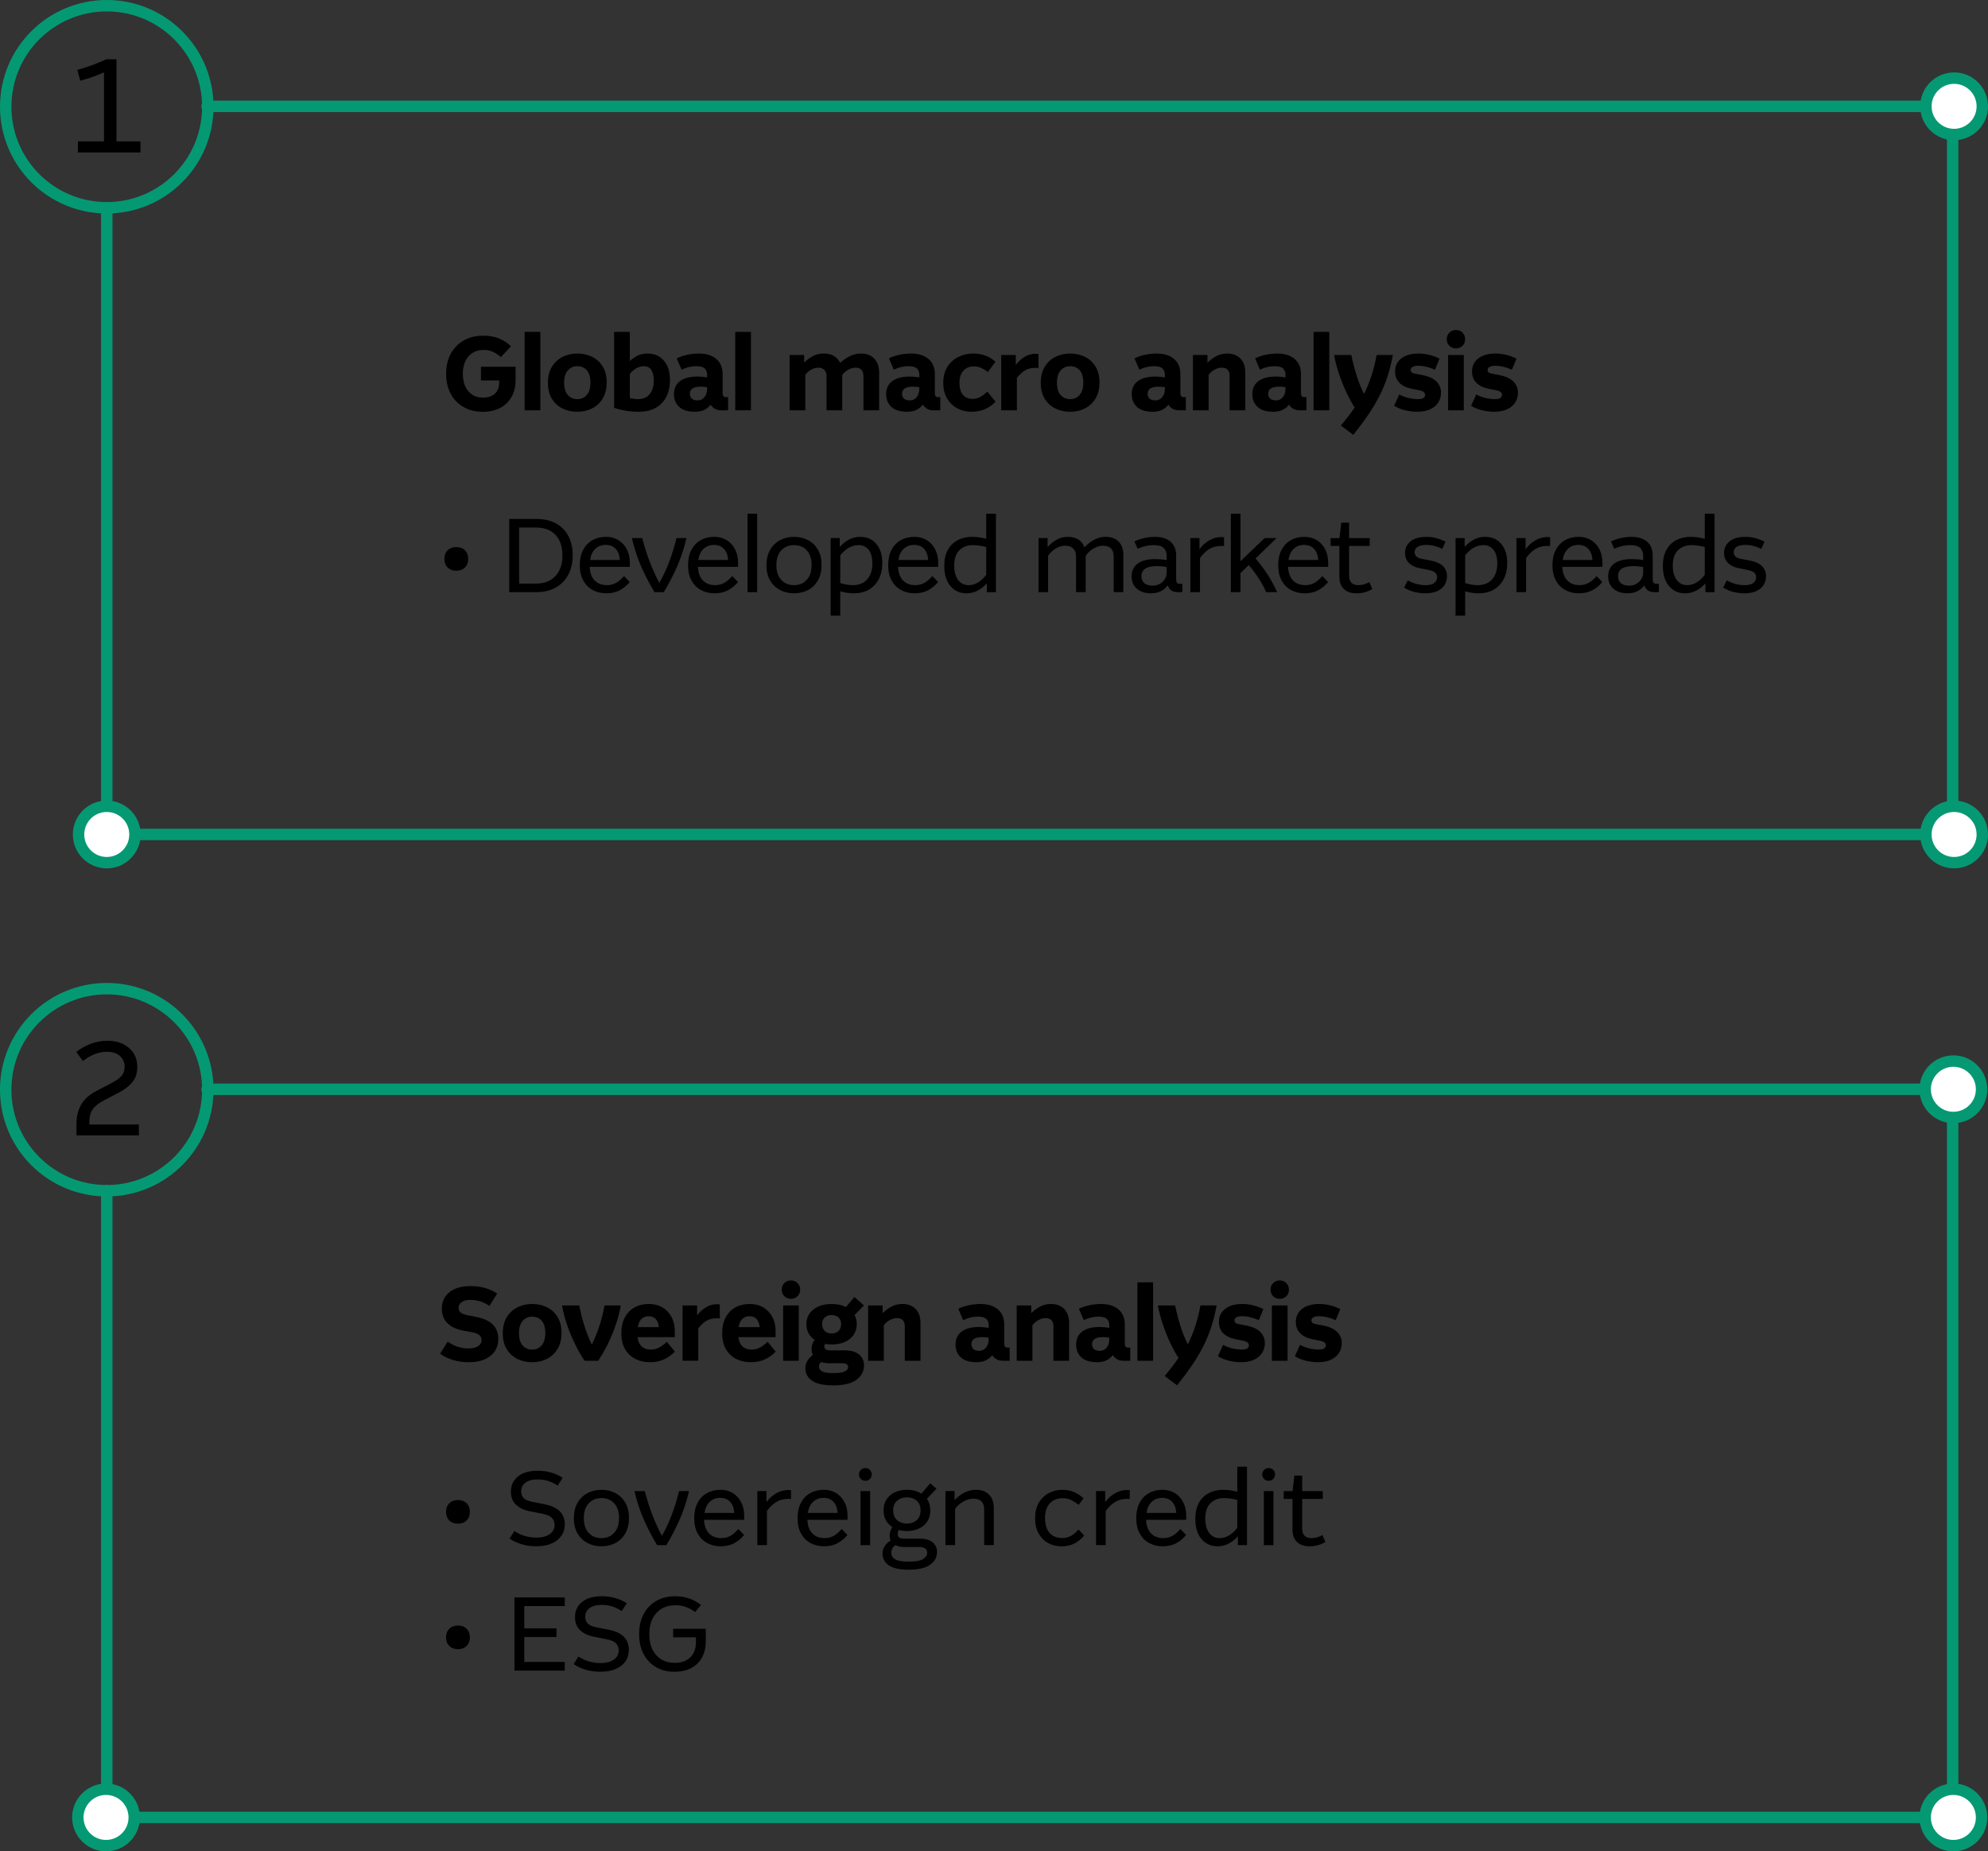 <?xml version="1.0" encoding="UTF-8"?>
<svg id="Layer_1" data-name="Layer 1" xmlns="http://www.w3.org/2000/svg" viewBox="0 0 1045.41 973.66">
  <rect x="0" y="0" width="1045.41" height="973.66" fill="#333333" stroke="none"/>
  <defs>
    <style>
      .cls-1 {
        stroke-width: 0px;
      }

      .cls-2 {
        fill: none;
      }

      .cls-2, .cls-3 {
        stroke: #059973;
        stroke-linecap: round;
        stroke-linejoin: round;
        stroke-width: 6px;
      }

      .cls-3 {
        fill: #fff;
      }
    </style>
  </defs>
  <g>
    <path class="cls-1" d="m246.48,716.43c-2.79,0-5.44-.36-7.95-1.07-2.51-.71-4.89-1.84-7.12-3.38l4.02-6.38c1.69,1.21,3.44,2.11,5.25,2.69,1.81.59,3.66.88,5.53.88,2.2,0,3.92-.39,5.17-1.18,1.25-.79,1.87-1.86,1.87-3.22,0-2.13-1.6-3.48-4.79-4.07l-4.78-.88c-3.63-.66-6.43-1.97-8.39-3.93-1.96-1.96-2.94-4.5-2.94-7.62,0-3.67,1.33-6.56,3.99-8.69,2.66-2.13,6.35-3.19,11.08-3.19,2.79,0,5.37.34,7.75,1.02,2.38.68,4.47,1.66,6.27,2.94l-4.07,6.44c-1.61-1.06-3.23-1.85-4.84-2.37-1.61-.51-3.37-.77-5.28-.77s-3.31.38-4.43,1.13c-1.12.75-1.68,1.73-1.68,2.94,0,1.03.35,1.86,1.04,2.5.7.64,1.87,1.13,3.52,1.46l4.29.83c4.07.77,7.09,2.11,9.07,4.01,1.98,1.91,2.97,4.46,2.97,7.65,0,3.78-1.39,6.77-4.18,8.97-2.79,2.2-6.58,3.3-11.38,3.3Z"/>
    <path class="cls-1" d="m279.84,716.43c-2.86,0-5.45-.58-7.78-1.73-2.33-1.16-4.19-2.86-5.58-5.12-1.39-2.25-2.09-5.03-2.09-8.33s.69-6.15,2.06-8.44c1.38-2.29,3.24-4.03,5.58-5.23,2.35-1.19,4.95-1.79,7.81-1.79s5.45.58,7.78,1.73c2.33,1.15,4.19,2.86,5.58,5.11,1.39,2.25,2.09,5.03,2.09,8.33s-.69,6.1-2.06,8.42-3.23,4.06-5.55,5.25c-2.33,1.19-4.94,1.79-7.84,1.79Zm0-6.65c2.05,0,3.72-.74,5-2.23,1.28-1.49,1.92-3.64,1.92-6.46s-.64-5.11-1.92-6.52c-1.28-1.41-2.95-2.12-5-2.12s-3.68.74-4.98,2.23c-1.3,1.48-1.95,3.64-1.95,6.46s.65,5.06,1.95,6.49c1.3,1.43,2.96,2.15,4.98,2.15Z"/>
    <path class="cls-1" d="m307.41,715.66c-.99-1.39-2.05-3.13-3.19-5.2-1.14-2.07-2.26-4.37-3.38-6.9-1.12-2.53-2.15-5.23-3.08-8.11-.94-2.88-1.68-5.84-2.23-8.88h9.07c.73,3.78,1.68,7.45,2.83,11.03,1.15,3.57,2.41,6.76,3.77,9.54,1.39-2.75,2.69-5.89,3.88-9.43,1.19-3.54,2.14-7.25,2.83-11.14h8.52c-.51,3.01-1.23,5.93-2.15,8.77-.92,2.84-1.93,5.54-3.05,8.08-1.12,2.55-2.26,4.86-3.44,6.93-1.17,2.07-2.25,3.84-3.24,5.31h-7.15Z"/>
    <path class="cls-1" d="m341.81,716.43c-2.86,0-5.43-.58-7.7-1.73-2.27-1.16-4.07-2.86-5.39-5.12-1.32-2.25-1.98-5.05-1.98-8.39s.6-5.99,1.81-8.28c1.21-2.29,2.91-4.05,5.09-5.28,2.18-1.23,4.74-1.84,7.67-1.84,2.64,0,4.98.6,7.01,1.79,2.04,1.19,3.63,2.86,4.79,5.01,1.15,2.14,1.73,4.68,1.73,7.62v3.02h-19.58c.29,2.24,1.04,3.89,2.23,4.95,1.19,1.06,2.78,1.6,4.76,1.6,1.61,0,3.1-.38,4.45-1.13,1.36-.75,2.68-1.73,3.96-2.94l4.23,5.12c-1.69,1.76-3.6,3.13-5.75,4.12-2.15.99-4.59,1.48-7.34,1.48Zm-.71-24.2c-1.47,0-2.69.46-3.69,1.38-.99.92-1.67,2.37-2.03,4.35h11.11c-.44-3.81-2.24-5.72-5.39-5.72Z"/>
    <path class="cls-1" d="m358.93,715.66v-29.1h7.65v5.28c1.21-1.69,2.72-3.1,4.54-4.23,1.81-1.14,3.8-1.71,5.97-1.71.48,0,.95.05,1.43.17v7.37c-.26-.04-.53-.06-.83-.08-.29-.02-.59-.03-.88-.03-2.13,0-3.92.45-5.39,1.35-1.47.9-2.88,2.21-4.23,3.93v17.05h-8.25Z"/>
    <path class="cls-1" d="m394.83,716.43c-2.86,0-5.43-.58-7.7-1.73-2.27-1.16-4.07-2.86-5.39-5.12-1.32-2.25-1.98-5.05-1.98-8.39s.6-5.99,1.81-8.28c1.21-2.29,2.91-4.05,5.09-5.28,2.18-1.23,4.74-1.84,7.67-1.84,2.64,0,4.98.6,7.01,1.79,2.04,1.19,3.63,2.86,4.79,5.01,1.15,2.14,1.73,4.68,1.73,7.62v3.02h-19.58c.29,2.24,1.04,3.89,2.23,4.95,1.19,1.06,2.78,1.6,4.76,1.6,1.61,0,3.1-.38,4.45-1.13,1.36-.75,2.68-1.73,3.96-2.94l4.23,5.12c-1.69,1.76-3.6,3.13-5.75,4.12-2.15.99-4.59,1.48-7.34,1.48Zm-.71-24.2c-1.47,0-2.69.46-3.69,1.38-.99.92-1.67,2.37-2.03,4.35h11.11c-.44-3.81-2.24-5.72-5.39-5.72Z"/>
    <path class="cls-1" d="m415.92,683.1c-1.36,0-2.5-.46-3.44-1.38-.93-.92-1.4-2.07-1.4-3.46s.47-2.55,1.4-3.47c.94-.92,2.08-1.38,3.44-1.38s2.55.46,3.47,1.38c.92.92,1.38,2.07,1.38,3.47s-.46,2.55-1.38,3.46-2.07,1.38-3.47,1.38Zm-4.12,32.56v-29.1h8.25v29.1h-8.25Z"/>
    <path class="cls-1" d="m437.31,707.08c-1.25,0-2.42-.09-3.52-.27-.22.48-.33.94-.33,1.38,0,.62.25,1.11.74,1.46.5.35,1.15.52,1.95.52h7.7c3.48,0,6.1.71,7.86,2.15,1.76,1.43,2.64,3.34,2.64,5.72,0,3.23-1.36,5.79-4.07,7.7-2.71,1.91-6.69,2.86-11.93,2.86s-8.89-.81-11.27-2.42c-2.38-1.61-3.58-3.81-3.58-6.6,0-1.5.38-2.84,1.13-4.01.75-1.17,1.7-2.16,2.83-2.97-.48-.99-.71-2.07-.71-3.25,0-.88.14-1.7.41-2.45.27-.75.69-1.49,1.24-2.23-1.39-.92-2.47-2.08-3.22-3.49-.75-1.41-1.13-3-1.13-4.76,0-2.13.54-3.98,1.62-5.56,1.08-1.58,2.61-2.81,4.59-3.71,1.98-.9,4.33-1.35,7.04-1.35,2.9,0,5.41.53,7.53,1.6l4.46-5.28,5,4.45-4.9,5.06c.77,1.43,1.15,3.03,1.15,4.79,0,2.09-.54,3.94-1.62,5.56-1.08,1.61-2.61,2.87-4.59,3.77-1.98.9-4.33,1.35-7.04,1.35Zm-6.66,11.6c0,1.14.58,2,1.73,2.58,1.16.59,3.13.88,5.91.88s4.67-.28,5.88-.83,1.81-1.36,1.81-2.42c0-.62-.27-1.1-.8-1.43-.53-.33-1.24-.5-2.12-.5h-6.93c-1.58,0-3.01-.22-4.29-.66-.81.7-1.21,1.48-1.21,2.36Zm6.66-17.38c1.54,0,2.76-.45,3.66-1.35s1.35-2.08,1.35-3.55-.45-2.63-1.35-3.49c-.9-.86-2.12-1.29-3.66-1.29s-2.76.43-3.66,1.29c-.9.86-1.35,2.03-1.35,3.49s.45,2.65,1.35,3.55c.9.9,2.12,1.35,3.66,1.35Z"/>
    <path class="cls-1" d="m456.5,715.66v-29.1h7.65v4.02c1.58-1.5,3.2-2.68,4.87-3.52,1.67-.84,3.51-1.27,5.53-1.27,2.86,0,5.16.86,6.9,2.59,1.74,1.72,2.61,4.22,2.61,7.48v19.8h-8.25v-18.04c0-2.93-1.38-4.4-4.12-4.4-1.28,0-2.56.36-3.82,1.07-1.27.72-2.3,1.62-3.11,2.72v18.65h-8.25Z"/>
    <path class="cls-1" d="m513.48,716.43c-3.56,0-6.28-.83-8.17-2.5-1.89-1.67-2.83-3.95-2.83-6.85s1.07-5.2,3.22-6.79c2.15-1.59,5.18-2.39,9.1-2.39.73,0,1.55.04,2.45.11.9.07,1.79.18,2.67.33v-1.38c0-1.36-.41-2.45-1.24-3.27-.83-.82-2.28-1.24-4.37-1.24-1.39,0-2.7.15-3.93.44-1.23.29-2.52.75-3.88,1.38l-2.58-5.94c1.72-.84,3.6-1.48,5.64-1.9,2.03-.42,4.06-.63,6.08-.63,3.81,0,6.84.94,9.08,2.83,2.24,1.89,3.36,4.56,3.36,8v9.95c0,.7.12,1.23.36,1.6.24.37.69.55,1.35.55h1.16v6.93h-3.52c-1.36,0-2.5-.27-3.44-.83-.94-.55-1.68-1.26-2.23-2.15-.88,1.17-2,2.09-3.35,2.75-1.36.66-2.99.99-4.9.99Zm-2.64-9.46c0,1.06.34,1.91,1.02,2.53.68.62,1.7.94,3.05.94,1.47,0,2.67-.56,3.6-1.68.94-1.12,1.4-2.59,1.4-4.43v-.82c-.59-.11-1.15-.18-1.68-.22-.53-.04-1.13-.06-1.79-.06-3.74,0-5.61,1.25-5.61,3.74Z"/>
    <path class="cls-1" d="m534.65,715.66v-29.1h7.64v4.02c1.58-1.5,3.2-2.68,4.87-3.52,1.67-.84,3.51-1.27,5.53-1.27,2.86,0,5.16.86,6.9,2.59,1.74,1.72,2.61,4.22,2.61,7.48v19.8h-8.25v-18.04c0-2.93-1.38-4.4-4.12-4.4-1.28,0-2.56.36-3.82,1.07-1.27.72-2.3,1.62-3.11,2.72v18.65h-8.25Z"/>
    <path class="cls-1" d="m576.9,716.43c-3.56,0-6.28-.83-8.17-2.5-1.89-1.67-2.83-3.95-2.83-6.85s1.07-5.2,3.22-6.79c2.14-1.59,5.18-2.39,9.1-2.39.73,0,1.55.04,2.45.11.9.07,1.79.18,2.67.33v-1.38c0-1.36-.41-2.45-1.24-3.27-.83-.82-2.28-1.24-4.37-1.24-1.39,0-2.71.15-3.93.44-1.23.29-2.52.75-3.88,1.38l-2.58-5.94c1.72-.84,3.6-1.48,5.64-1.9,2.04-.42,4.06-.63,6.08-.63,3.81,0,6.84.94,9.08,2.83,2.24,1.89,3.36,4.56,3.36,8v9.95c0,.7.12,1.23.36,1.6.24.37.69.55,1.35.55h1.16v6.93h-3.52c-1.36,0-2.5-.27-3.44-.83-.94-.55-1.68-1.26-2.23-2.15-.88,1.17-2,2.09-3.36,2.75-1.36.66-2.99.99-4.89.99Zm-2.64-9.46c0,1.06.34,1.91,1.02,2.53.68.62,1.7.94,3.05.94,1.47,0,2.67-.56,3.6-1.68.94-1.12,1.4-2.59,1.4-4.43v-.82c-.59-.11-1.15-.18-1.68-.22-.53-.04-1.13-.06-1.79-.06-3.74,0-5.61,1.25-5.61,3.74Z"/>
    <path class="cls-1" d="m598.12,715.66v-41.25h8.25v41.25h-8.25Z"/>
    <path class="cls-1" d="m619.01,728.58l-6.54-4.9c1.32-1.58,2.53-3.08,3.63-4.51,1.1-1.43,2.31-3.1,3.63-5-1.39-2.13-2.81-4.69-4.24-7.7-1.43-3.01-2.73-6.23-3.91-9.68-1.17-3.45-2.07-6.86-2.69-10.23h9.07c.66,3.34,1.54,6.79,2.64,10.37,1.1,3.58,2.44,6.94,4.01,10.09,1.43-2.75,2.72-5.89,3.88-9.41,1.16-3.52,2.08-7.21,2.78-11.06h8.52c-.77,4.18-1.73,8.02-2.89,11.52-1.15,3.5-2.55,6.86-4.18,10.06-1.63,3.21-3.58,6.47-5.83,9.79-2.25,3.32-4.89,6.87-7.89,10.64Z"/>
    <path class="cls-1" d="m652.63,716.43c-1.91,0-3.92-.24-6.05-.71-2.13-.48-4.16-1.28-6.11-2.42l2.7-5.99c1.72.92,3.45,1.56,5.17,1.92,1.72.37,3.21.55,4.46.55,1.61,0,2.68-.23,3.19-.69.51-.46.77-.98.77-1.57,0-.51-.21-.98-.63-1.4-.42-.42-1.26-.76-2.5-1.02l-3.91-.77c-2.75-.55-4.89-1.59-6.43-3.11-1.54-1.52-2.31-3.51-2.31-5.97,0-2.9,1.1-5.2,3.3-6.9,2.2-1.71,5.23-2.56,9.08-2.56,1.91,0,3.82.25,5.75.74,1.92.5,3.67,1.15,5.25,1.95l-2.42,5.83c-1.36-.62-2.79-1.13-4.29-1.51-1.5-.38-3.01-.58-4.51-.58-1.25,0-2.22.19-2.92.58-.7.39-1.04.91-1.04,1.57,0,.59.17,1.03.5,1.32.33.29.95.53,1.87.71l3.74.71c3.37.66,5.86,1.8,7.45,3.41,1.59,1.61,2.39,3.56,2.39,5.83,0,1.91-.47,3.61-1.4,5.11-.93,1.5-2.33,2.7-4.18,3.6s-4.15,1.35-6.9,1.35Z"/>
    <path class="cls-1" d="m672.96,683.1c-1.36,0-2.5-.46-3.44-1.38-.93-.92-1.4-2.07-1.4-3.46s.47-2.55,1.4-3.47c.93-.92,2.08-1.38,3.44-1.38s2.55.46,3.46,1.38c.92.92,1.38,2.07,1.38,3.47s-.46,2.55-1.38,3.46c-.92.92-2.07,1.38-3.46,1.38Zm-4.13,32.56v-29.1h8.25v29.1h-8.25Z"/>
    <path class="cls-1" d="m693.09,716.43c-1.91,0-3.92-.24-6.05-.71-2.13-.48-4.16-1.28-6.11-2.42l2.7-5.99c1.72.92,3.45,1.56,5.17,1.92,1.72.37,3.21.55,4.46.55,1.61,0,2.68-.23,3.19-.69s.77-.98.77-1.57c0-.51-.21-.98-.63-1.4-.42-.42-1.26-.76-2.5-1.02l-3.91-.77c-2.75-.55-4.9-1.59-6.44-3.11-1.54-1.52-2.31-3.51-2.31-5.97,0-2.9,1.1-5.2,3.3-6.9s5.23-2.56,9.08-2.56c1.91,0,3.82.25,5.75.74s3.68,1.15,5.25,1.95l-2.42,5.83c-1.36-.62-2.79-1.13-4.29-1.51-1.5-.38-3.01-.58-4.51-.58-1.25,0-2.22.19-2.92.58-.7.39-1.04.91-1.04,1.57,0,.59.17,1.03.5,1.32.33.29.95.53,1.87.71l3.74.71c3.37.66,5.86,1.8,7.45,3.41,1.6,1.61,2.39,3.56,2.39,5.83,0,1.91-.47,3.61-1.4,5.11-.93,1.5-2.33,2.7-4.18,3.6-1.85.9-4.15,1.35-6.9,1.35Z"/>
  </g>
  <g>
    <path class="cls-1" d="m240.83,801.35c-1.91,0-3.43-.57-4.57-1.71-1.14-1.14-1.71-2.64-1.71-4.51s.57-3.37,1.71-4.51c1.14-1.14,2.66-1.71,4.57-1.71s3.43.57,4.56,1.71c1.14,1.14,1.71,2.64,1.71,4.51s-.57,3.37-1.71,4.51c-1.14,1.14-2.66,1.71-4.56,1.71Z"/>
    <path class="cls-1" d="m282.24,813.23c-2.71,0-5.26-.33-7.64-.99-2.38-.66-4.6-1.67-6.66-3.03l2.53-4.01c3.48,2.31,7.35,3.46,11.6,3.46,2.93,0,5.26-.6,6.99-1.81,1.72-1.21,2.58-2.82,2.58-4.84,0-1.54-.5-2.8-1.49-3.77-.99-.97-2.62-1.68-4.89-2.12l-6.49-1.27c-3.12-.59-5.58-1.74-7.4-3.46-1.82-1.72-2.72-4.02-2.72-6.88,0-3.26,1.22-5.91,3.66-7.95,2.44-2.03,5.93-3.05,10.48-3.05,2.53,0,4.9.32,7.1.96,2.2.64,4.2,1.55,5.99,2.72l-2.64,4.12c-3.19-2.16-6.69-3.25-10.5-3.25-2.82,0-4.98.58-6.46,1.73-1.48,1.16-2.23,2.65-2.23,4.48,0,1.47.44,2.66,1.32,3.58.88.92,2.38,1.58,4.51,1.98l6.38,1.27c7.15,1.36,10.73,4.88,10.73,10.56,0,2.35-.61,4.38-1.82,6.1-1.21,1.72-2.92,3.06-5.12,4.01-2.2.95-4.8,1.43-7.81,1.43Z"/>
    <path class="cls-1" d="m316.29,813.23c-2.68,0-5.12-.57-7.32-1.71-2.2-1.14-3.95-2.8-5.25-5-1.3-2.2-1.95-4.88-1.95-8.03s.64-5.89,1.92-8.11c1.28-2.22,3.02-3.91,5.2-5.09,2.18-1.17,4.65-1.76,7.4-1.76s5.16.58,7.34,1.73c2.18,1.15,3.91,2.83,5.2,5.03,1.28,2.2,1.92,4.88,1.92,8.03s-.63,5.85-1.9,8.08c-1.26,2.24-2.99,3.93-5.17,5.09-2.18,1.15-4.65,1.73-7.4,1.73Zm0-4.29c2.71,0,4.93-.93,6.66-2.78,1.72-1.85,2.58-4.45,2.58-7.78s-.86-5.97-2.58-7.78c-1.72-1.81-3.94-2.72-6.66-2.72s-4.99.92-6.71,2.75c-1.72,1.83-2.58,4.42-2.58,7.75s.86,5.98,2.58,7.81c1.72,1.83,3.96,2.75,6.71,2.75Z"/>
    <path class="cls-1" d="m345.55,812.62c-2.27-3.7-4.47-7.87-6.6-12.51-2.13-4.64-3.91-9.95-5.33-15.92h5.44c1.21,4.58,2.55,8.78,4.02,12.6,1.47,3.81,3.13,7.46,5,10.94,1.94-3.41,3.65-7.04,5.12-10.89,1.47-3.85,2.77-8.07,3.9-12.65h5.23c-1.32,5.68-3.07,10.93-5.25,15.73-2.18,4.8-4.41,9.04-6.68,12.71h-4.84Z"/>
    <path class="cls-1" d="m379.04,813.23c-2.68,0-5.07-.57-7.18-1.71-2.11-1.14-3.77-2.81-4.98-5.03-1.21-2.22-1.82-4.9-1.82-8.06s.58-5.74,1.73-7.98c1.16-2.24,2.78-3.95,4.87-5.14,2.09-1.19,4.49-1.79,7.21-1.79,2.46,0,4.62.58,6.49,1.73,1.87,1.15,3.34,2.76,4.4,4.81,1.06,2.05,1.59,4.4,1.59,7.04v2.2h-21.12c.18,3.19,1.07,5.59,2.67,7.21,1.59,1.61,3.73,2.42,6.41,2.42,1.87,0,3.52-.43,4.95-1.29,1.43-.86,2.77-2.03,4.01-3.49l3.03,3.14c-1.54,1.87-3.31,3.33-5.31,4.37-2,1.04-4.32,1.57-6.96,1.57Zm-.38-25.46c-2.13,0-3.92.68-5.39,2.03-1.47,1.36-2.4,3.32-2.81,5.89h15.68c-.18-2.53-.92-4.48-2.2-5.86-1.28-1.38-3.04-2.06-5.28-2.06Z"/>
    <path class="cls-1" d="m398.24,812.62v-28.44h4.79v5.83c1.43-1.94,3.14-3.49,5.14-4.65,2-1.16,4.13-1.73,6.41-1.73.22,0,.44,0,.66.03.22.02.46.05.71.08v4.62c-.26-.04-.5-.06-.74-.06h-.8c-2.35,0-4.41.54-6.19,1.62-1.78,1.08-3.42,2.67-4.92,4.76v17.93h-5.06Z"/>
    <path class="cls-1" d="m433.38,813.23c-2.68,0-5.07-.57-7.18-1.71-2.11-1.14-3.77-2.81-4.98-5.03-1.21-2.22-1.82-4.9-1.82-8.06s.58-5.74,1.73-7.98c1.16-2.24,2.78-3.95,4.87-5.14,2.09-1.19,4.49-1.79,7.21-1.79,2.46,0,4.62.58,6.49,1.73,1.87,1.15,3.34,2.76,4.4,4.81,1.06,2.05,1.59,4.4,1.59,7.04v2.2h-21.12c.18,3.19,1.07,5.59,2.67,7.21,1.59,1.61,3.73,2.42,6.41,2.42,1.87,0,3.52-.43,4.95-1.29,1.43-.86,2.77-2.03,4.01-3.49l3.03,3.14c-1.54,1.87-3.31,3.33-5.31,4.37-2,1.04-4.32,1.57-6.96,1.57Zm-.38-25.46c-2.13,0-3.92.68-5.39,2.03-1.47,1.36-2.4,3.32-2.81,5.89h15.68c-.18-2.53-.92-4.48-2.2-5.86-1.28-1.38-3.04-2.06-5.28-2.06Z"/>
    <path class="cls-1" d="m455.05,778.8c-.92,0-1.71-.32-2.37-.96-.66-.64-.99-1.42-.99-2.34,0-.99.33-1.81.99-2.45.66-.64,1.45-.96,2.37-.96s1.75.32,2.39.96c.64.64.96,1.46.96,2.45,0,.92-.32,1.7-.96,2.34-.64.64-1.44.96-2.39.96Zm-2.53,33.83v-28.44h5.06v28.44h-5.06Z"/>
    <path class="cls-1" d="m476.89,805.2c-1.54,0-2.99-.18-4.34-.55-.33.77-.5,1.5-.5,2.2,0,1.58,1.1,2.36,3.3,2.36h8.36c2.86,0,5.08.63,6.66,1.9,1.58,1.27,2.37,2.98,2.37,5.14,0,2.71-1.21,4.94-3.63,6.68-2.42,1.74-6.18,2.61-11.28,2.61-4.77,0-8.25-.77-10.45-2.31-2.2-1.54-3.3-3.59-3.3-6.16,0-1.5.4-2.83,1.21-3.99.81-1.15,1.83-2.14,3.08-2.94-.37-.73-.55-1.56-.55-2.48s.14-1.69.41-2.42c.28-.73.61-1.43,1.02-2.09-1.43-.92-2.56-2.12-3.38-3.6-.82-1.48-1.24-3.22-1.24-5.2,0-2.27.53-4.22,1.59-5.83,1.06-1.61,2.52-2.85,4.37-3.71,1.85-.86,3.95-1.29,6.3-1.29,3.01,0,5.56.68,7.65,2.04l4.62-5.5,3.3,2.92-5.06,5.28c1.21,1.72,1.81,3.76,1.81,6.11s-.53,4.17-1.59,5.8c-1.06,1.63-2.52,2.88-4.37,3.74-1.85.86-3.97,1.29-6.35,1.29Zm-8.19,11.38c0,1.54.69,2.71,2.06,3.52,1.38.81,3.75,1.21,7.12,1.21,3.59,0,6.11-.46,7.54-1.38,1.43-.92,2.15-2,2.15-3.25,0-1.14-.39-1.93-1.18-2.39-.79-.46-1.83-.69-3.11-.69h-8.08c-1.65,0-3.1-.33-4.35-.99-.7.51-1.23,1.09-1.59,1.73-.37.64-.55,1.38-.55,2.23Zm8.19-15.29c2.05,0,3.77-.6,5.14-1.79,1.38-1.19,2.06-2.91,2.06-5.14s-.69-3.94-2.06-5.12c-1.38-1.17-3.09-1.76-5.14-1.76s-3.72.59-5.11,1.76c-1.39,1.17-2.09,2.88-2.09,5.12s.7,3.95,2.09,5.14c1.39,1.19,3.1,1.79,5.11,1.79Z"/>
    <path class="cls-1" d="m497.18,812.62v-28.44h4.79v4.73c1.65-1.72,3.43-3.05,5.33-3.99,1.91-.94,3.89-1.4,5.94-1.4,2.86,0,5.13.83,6.82,2.5s2.53,4.02,2.53,7.07v19.52h-5.06v-18.7c0-3.81-1.87-5.72-5.61-5.72-1.76,0-3.54.5-5.33,1.51-1.8,1.01-3.25,2.28-4.34,3.82v19.08h-5.06Z"/>
    <path class="cls-1" d="m558.17,813.23c-2.6,0-4.95-.58-7.04-1.73-2.09-1.16-3.75-2.84-4.98-5.06-1.23-2.22-1.84-4.89-1.84-8s.64-5.84,1.92-8.06c1.28-2.22,3.02-3.91,5.2-5.09,2.18-1.17,4.65-1.76,7.4-1.76,2.13,0,4.11.39,5.94,1.18,1.83.79,3.52,1.9,5.06,3.33l-2.7,3.41c-1.36-1.17-2.7-2.05-4.04-2.64-1.34-.59-2.76-.88-4.26-.88-2.82,0-5.08.91-6.76,2.72-1.69,1.81-2.53,4.39-2.53,7.73s.81,6.06,2.42,7.84c1.61,1.78,3.81,2.67,6.6,2.67,1.72,0,3.27-.38,4.65-1.15s2.69-1.89,3.93-3.35l2.97,3.19c-1.43,1.76-3.12,3.14-5.06,4.15-1.94,1.01-4.23,1.51-6.88,1.51Z"/>
    <path class="cls-1" d="m576.38,812.62v-28.44h4.79v5.83c1.43-1.94,3.14-3.49,5.14-4.65,2-1.16,4.13-1.73,6.41-1.73.22,0,.44,0,.66.03.22.02.46.05.71.08v4.62c-.26-.04-.5-.06-.74-.06h-.8c-2.35,0-4.41.54-6.19,1.62-1.78,1.08-3.42,2.67-4.92,4.76v17.93h-5.06Z"/>
    <path class="cls-1" d="m611.47,813.23c-2.68,0-5.07-.57-7.18-1.71s-3.77-2.81-4.98-5.03c-1.21-2.22-1.81-4.9-1.81-8.06s.58-5.74,1.73-7.98c1.15-2.24,2.78-3.95,4.87-5.14,2.09-1.19,4.49-1.79,7.21-1.79,2.46,0,4.62.58,6.49,1.73,1.87,1.15,3.34,2.76,4.4,4.81,1.06,2.05,1.59,4.4,1.59,7.04v2.2h-21.12c.18,3.19,1.07,5.59,2.67,7.21,1.59,1.61,3.73,2.42,6.41,2.42,1.87,0,3.52-.43,4.95-1.29,1.43-.86,2.77-2.03,4.02-3.49l3.02,3.14c-1.54,1.87-3.31,3.33-5.31,4.37-2,1.04-4.32,1.57-6.96,1.57Zm-.38-25.46c-2.13,0-3.92.68-5.39,2.03-1.47,1.36-2.4,3.32-2.8,5.89h15.67c-.18-2.53-.92-4.48-2.2-5.86s-3.04-2.06-5.28-2.06Z"/>
    <path class="cls-1" d="m640.23,813.23c-2.31,0-4.34-.57-6.08-1.71-1.74-1.14-3.11-2.78-4.1-4.92s-1.48-4.72-1.48-7.73c0-3.37.62-6.2,1.87-8.47,1.25-2.27,2.98-3.99,5.2-5.14,2.22-1.16,4.76-1.73,7.62-1.73,1.36,0,2.64.09,3.85.28,1.21.18,2.38.44,3.52.77v-13.2h5.12v41.25h-4.79v-4.62c-1.47,1.61-3.09,2.89-4.87,3.82s-3.73,1.4-5.86,1.4Zm-6.43-14.58c0,3.15.68,5.66,2.04,7.51,1.36,1.85,3.21,2.78,5.55,2.78,1.76,0,3.45-.5,5.06-1.51,1.61-1.01,3.01-2.32,4.18-3.93v-14.63c-2.35-.66-4.67-.99-6.99-.99-2.93,0-5.31.9-7.12,2.69-1.82,1.8-2.72,4.49-2.72,8.08Z"/>
    <path class="cls-1" d="m667.13,778.8c-.92,0-1.71-.32-2.37-.96-.66-.64-.99-1.42-.99-2.34,0-.99.33-1.81.99-2.45.66-.64,1.45-.96,2.37-.96s1.75.32,2.39.96c.64.64.96,1.46.96,2.45,0,.92-.32,1.7-.96,2.34-.64.64-1.44.96-2.39.96Zm-2.53,33.83v-28.44h5.06v28.44h-5.06Z"/>
    <path class="cls-1" d="m688.63,813.23c-2.79,0-4.98-.74-6.57-2.23-1.59-1.48-2.39-3.68-2.39-6.57v-16.12h-4.62v-4.12h4.67l.93-8.14h4.12v8.14h10.83v4.12h-10.83v15.56c0,3.37,1.61,5.06,4.84,5.06,1.98,0,3.91-.53,5.78-1.59l1.59,3.63c-1.14.7-2.39,1.25-3.77,1.65s-2.91.6-4.59.6Z"/>
    <path class="cls-1" d="m240.83,867.35c-1.91,0-3.43-.57-4.57-1.71-1.14-1.14-1.71-2.64-1.71-4.51s.57-3.37,1.71-4.51c1.14-1.14,2.66-1.71,4.57-1.71s3.43.57,4.56,1.71c1.14,1.14,1.71,2.64,1.71,4.51s-.57,3.37-1.71,4.51c-1.14,1.14-2.66,1.71-4.56,1.71Z"/>
    <path class="cls-1" d="m270.53,878.62v-38.5h26.46v4.56h-21.29v11.71h16.94v4.57h-16.94v13.09h21.29v4.57h-26.46Z"/>
    <path class="cls-1" d="m315.96,879.23c-2.71,0-5.26-.33-7.65-.99-2.38-.66-4.6-1.67-6.66-3.03l2.53-4.02c3.48,2.31,7.35,3.47,11.61,3.47,2.93,0,5.26-.61,6.98-1.82s2.58-2.82,2.58-4.84c0-1.54-.5-2.8-1.48-3.77-.99-.97-2.62-1.68-4.9-2.12l-6.49-1.27c-3.12-.59-5.58-1.74-7.4-3.46-1.81-1.72-2.72-4.02-2.72-6.88,0-3.26,1.22-5.91,3.66-7.95,2.44-2.03,5.93-3.05,10.48-3.05,2.53,0,4.89.32,7.09.96,2.2.64,4.2,1.55,6,2.72l-2.64,4.12c-3.19-2.16-6.69-3.25-10.51-3.25-2.82,0-4.98.58-6.46,1.73-1.49,1.16-2.23,2.65-2.23,4.48,0,1.47.44,2.66,1.32,3.58.88.92,2.38,1.58,4.51,1.98l6.38,1.27c7.15,1.36,10.72,4.88,10.72,10.56,0,2.35-.6,4.38-1.81,6.1-1.21,1.72-2.92,3.06-5.12,4.02s-4.8,1.43-7.81,1.43Z"/>
    <path class="cls-1" d="m354.68,879.23c-3.67,0-6.89-.81-9.68-2.42-2.79-1.61-4.97-3.9-6.54-6.85-1.58-2.95-2.36-6.46-2.36-10.53s.78-7.54,2.34-10.51c1.56-2.97,3.77-5.28,6.63-6.93,2.86-1.65,6.2-2.48,10.01-2.48,2.71,0,5.22.41,7.54,1.24,2.31.83,4.31,1.95,6,3.38l-3.08,3.69c-1.47-1.14-3.06-2.02-4.79-2.64-1.72-.62-3.59-.94-5.61-.94-2.79,0-5.21.62-7.26,1.87-2.05,1.25-3.64,3-4.76,5.25s-1.68,4.94-1.68,8.06.56,5.86,1.68,8.11,2.68,3.99,4.68,5.2c2,1.21,4.33,1.81,7.01,1.81,3.41,0,6.12-.95,8.14-2.86,2.02-1.91,3.02-4.56,3.02-7.97v-2.59h-11.99v-4.51h17.16v6.6c0,3.26-.66,6.1-1.98,8.5-1.32,2.4-3.21,4.25-5.67,5.56-2.46,1.3-5.39,1.95-8.8,1.95Z"/>
  </g>
  <circle class="cls-2" cx="56.14" cy="56.14" r="53.14"/>
  <path class="cls-1" d="m40.96,80.17v-5.81h13.72v-36.33c-2.05.93-4.07,1.75-6.05,2.45-1.98.7-4.12,1.35-6.41,1.96l-1.54-5.67c5.23-1.45,10.29-3.31,15.19-5.6h5.39v43.19h12.6v5.81h-32.9Z"/>
  <g>
    <path class="cls-1" d="m253.84,216.57c-3.81,0-7.17-.83-10.06-2.48-2.9-1.65-5.15-3.98-6.76-6.98-1.61-3.01-2.42-6.53-2.42-10.56s.82-7.54,2.45-10.53c1.63-2.99,3.91-5.32,6.85-6.98,2.93-1.67,6.38-2.5,10.34-2.5,3.12,0,5.85.49,8.19,1.46,2.35.97,4.44,2.34,6.27,4.1l-5.28,5.72c-1.36-1.21-2.76-2.15-4.21-2.8-1.45-.66-3.07-.99-4.87-.99-3.34,0-6,1.14-7.98,3.41-1.98,2.27-2.97,5.32-2.97,9.13s.96,6.95,2.89,9.19c1.93,2.24,4.45,3.35,7.56,3.35,2.82,0,4.98-.71,6.46-2.12,1.48-1.41,2.23-3.44,2.23-6.08v-.83h-9.62v-7.21h18.21v7.04c0,3.37-.71,6.32-2.12,8.83-1.41,2.51-3.41,4.45-6,5.8-2.58,1.36-5.64,2.04-9.16,2.04Z"/>
    <path class="cls-1" d="m275.9,215.8v-41.25h8.25v41.25h-8.25Z"/>
    <path class="cls-1" d="m303.58,216.57c-2.86,0-5.45-.58-7.78-1.73-2.33-1.16-4.19-2.86-5.58-5.12-1.39-2.25-2.09-5.03-2.09-8.33s.69-6.15,2.06-8.44c1.38-2.29,3.24-4.03,5.58-5.23,2.35-1.19,4.95-1.79,7.81-1.79s5.45.58,7.78,1.73c2.33,1.15,4.19,2.86,5.58,5.11,1.39,2.25,2.09,5.03,2.09,8.33s-.69,6.1-2.06,8.42-3.23,4.06-5.55,5.25c-2.33,1.19-4.94,1.79-7.84,1.79Zm0-6.65c2.05,0,3.72-.74,5-2.23,1.28-1.49,1.92-3.64,1.92-6.46s-.64-5.11-1.92-6.52c-1.28-1.41-2.95-2.12-5-2.12s-3.68.74-4.98,2.23c-1.3,1.48-1.95,3.64-1.95,6.46s.65,5.06,1.95,6.49c1.3,1.43,2.96,2.15,4.98,2.15Z"/>
    <path class="cls-1" d="m335.54,216.57c-1.76,0-3.71-.16-5.86-.47-2.15-.31-4.39-.85-6.74-1.62v-39.93h8.25v15.35c1.25-1.17,2.61-2.13,4.1-2.86,1.48-.73,3.22-1.1,5.2-1.1,3.63,0,6.51,1.25,8.63,3.74,2.13,2.49,3.19,5.88,3.19,10.17,0,5.1-1.42,9.16-4.26,12.18-2.84,3.02-7.01,4.54-12.51,4.54Zm3.14-23.98c-2.71,0-5.21,1.36-7.48,4.07v12.65c1.5.4,2.92.61,4.23.61,2.71,0,4.79-.88,6.21-2.64,1.43-1.76,2.15-4.12,2.15-7.1,0-2.49-.44-4.38-1.32-5.67-.88-1.28-2.15-1.92-3.79-1.92Z"/>
    <path class="cls-1" d="m365.41,216.57c-3.56,0-6.28-.83-8.17-2.5-1.89-1.67-2.83-3.95-2.83-6.85s1.07-5.2,3.22-6.79c2.15-1.59,5.18-2.39,9.1-2.39.73,0,1.55.04,2.45.11.9.07,1.79.18,2.67.33v-1.38c0-1.36-.41-2.45-1.24-3.27-.83-.82-2.28-1.24-4.37-1.24-1.39,0-2.7.15-3.93.44-1.23.29-2.52.75-3.88,1.38l-2.58-5.94c1.72-.84,3.6-1.48,5.64-1.9,2.03-.42,4.06-.63,6.08-.63,3.81,0,6.84.94,9.08,2.83,2.24,1.89,3.35,4.56,3.35,8v9.95c0,.7.12,1.23.36,1.6.24.37.69.55,1.35.55h1.16v6.93h-3.52c-1.36,0-2.5-.27-3.44-.83-.94-.55-1.68-1.26-2.23-2.15-.88,1.17-2,2.09-3.35,2.75-1.36.66-2.99.99-4.9.99Zm-2.64-9.46c0,1.06.34,1.91,1.02,2.53.68.62,1.7.94,3.05.94,1.47,0,2.67-.56,3.6-1.68.94-1.12,1.4-2.59,1.4-4.43v-.82c-.59-.11-1.15-.18-1.68-.22-.53-.04-1.13-.06-1.79-.06-3.74,0-5.61,1.25-5.61,3.74Z"/>
    <path class="cls-1" d="m386.64,215.8v-41.25h8.25v41.25h-8.25Z"/>
    <path class="cls-1" d="m415.23,215.8v-29.1h7.65v3.96c1.54-1.47,3.13-2.62,4.78-3.47,1.65-.84,3.48-1.27,5.5-1.27,4.14,0,7.02,1.63,8.63,4.9,1.76-1.54,3.53-2.74,5.31-3.6,1.78-.86,3.66-1.29,5.64-1.29,2.97,0,5.31.9,7.01,2.7,1.71,1.8,2.56,4.33,2.56,7.59v19.58h-8.25v-17.82c0-3.08-1.39-4.62-4.18-4.62-1.28,0-2.57.37-3.85,1.1-1.29.73-2.33,1.65-3.13,2.75v18.59h-8.25v-17.82c0-1.5-.39-2.65-1.16-3.44-.77-.79-1.83-1.18-3.19-1.18-1.25,0-2.49.36-3.74,1.07-1.25.72-2.27,1.6-3.08,2.67v18.7h-8.25Z"/>
    <path class="cls-1" d="m477,216.57c-3.56,0-6.28-.83-8.17-2.5-1.89-1.67-2.83-3.95-2.83-6.85s1.07-5.2,3.22-6.79c2.15-1.59,5.18-2.39,9.1-2.39.73,0,1.55.04,2.45.11.9.07,1.79.18,2.67.33v-1.38c0-1.36-.41-2.45-1.24-3.27-.83-.82-2.28-1.24-4.37-1.24-1.39,0-2.7.15-3.93.44-1.23.29-2.52.75-3.88,1.38l-2.58-5.94c1.72-.84,3.6-1.48,5.64-1.9,2.04-.42,4.06-.63,6.08-.63,3.81,0,6.84.94,9.08,2.83,2.24,1.89,3.35,4.56,3.35,8v9.95c0,.7.12,1.23.36,1.6.24.37.69.55,1.35.55h1.16v6.93h-3.52c-1.36,0-2.5-.27-3.44-.83-.94-.55-1.68-1.26-2.23-2.15-.88,1.17-2,2.09-3.36,2.75-1.36.66-2.99.99-4.89.99Zm-2.64-9.46c0,1.06.34,1.91,1.02,2.53.68.62,1.7.94,3.05.94,1.47,0,2.67-.56,3.6-1.68.93-1.12,1.4-2.59,1.4-4.43v-.82c-.59-.11-1.15-.18-1.68-.22-.53-.04-1.13-.06-1.79-.06-3.74,0-5.61,1.25-5.61,3.74Z"/>
    <path class="cls-1" d="m510.77,216.57c-2.64,0-5.08-.6-7.32-1.79-2.24-1.19-4.03-2.92-5.39-5.2-1.36-2.27-2.04-5.02-2.04-8.25s.72-6.1,2.17-8.39c1.45-2.29,3.37-4.03,5.77-5.23,2.4-1.19,5.03-1.79,7.89-1.79,2.31,0,4.46.38,6.44,1.13,1.98.75,3.7,1.82,5.17,3.22l-4.02,5.44c-1.03-.92-2.18-1.65-3.46-2.2-1.28-.55-2.57-.83-3.85-.83-2.24,0-4.06.75-5.47,2.25-1.41,1.5-2.12,3.61-2.12,6.33s.6,4.95,1.81,6.38c1.21,1.43,2.93,2.15,5.17,2.15,1.36,0,2.66-.33,3.91-.99,1.25-.66,2.49-1.61,3.74-2.86l4.34,5.34c-1.58,1.65-3.41,2.94-5.5,3.88s-4.51,1.4-7.26,1.4Z"/>
    <path class="cls-1" d="m526.51,215.8v-29.1h7.64v5.28c1.21-1.69,2.72-3.1,4.54-4.23,1.81-1.14,3.8-1.71,5.97-1.71.48,0,.95.05,1.43.17v7.37c-.26-.04-.53-.06-.83-.08-.29-.02-.59-.03-.88-.03-2.13,0-3.92.45-5.39,1.35-1.47.9-2.88,2.21-4.24,3.93v17.05h-8.25Z"/>
    <path class="cls-1" d="m562.74,216.57c-2.86,0-5.45-.58-7.78-1.73-2.33-1.16-4.19-2.86-5.58-5.12-1.39-2.25-2.09-5.03-2.09-8.33s.69-6.15,2.06-8.44c1.38-2.29,3.24-4.03,5.58-5.23,2.35-1.19,4.95-1.79,7.81-1.79s5.45.58,7.78,1.73c2.33,1.15,4.19,2.86,5.58,5.11,1.39,2.25,2.09,5.03,2.09,8.33s-.69,6.1-2.06,8.42-3.23,4.06-5.56,5.25c-2.33,1.19-4.94,1.79-7.84,1.79Zm0-6.65c2.05,0,3.72-.74,5-2.23,1.28-1.49,1.92-3.64,1.92-6.46s-.64-5.11-1.92-6.52c-1.28-1.41-2.95-2.12-5-2.12s-3.68.74-4.98,2.23c-1.3,1.48-1.95,3.64-1.95,6.46s.65,5.06,1.95,6.49c1.3,1.43,2.96,2.15,4.98,2.15Z"/>
    <path class="cls-1" d="m606.13,216.57c-3.56,0-6.28-.83-8.17-2.5-1.89-1.67-2.83-3.95-2.83-6.85s1.07-5.2,3.22-6.79c2.15-1.59,5.18-2.39,9.1-2.39.73,0,1.55.04,2.45.11.9.07,1.79.18,2.67.33v-1.38c0-1.36-.41-2.45-1.24-3.27-.83-.82-2.28-1.24-4.37-1.24-1.39,0-2.7.15-3.93.44-1.23.29-2.52.75-3.88,1.38l-2.58-5.94c1.72-.84,3.6-1.48,5.64-1.9,2.04-.42,4.06-.63,6.08-.63,3.81,0,6.84.94,9.08,2.83,2.24,1.89,3.35,4.56,3.35,8v9.95c0,.7.12,1.23.36,1.6.24.37.69.55,1.35.55h1.16v6.93h-3.52c-1.36,0-2.5-.27-3.44-.83-.94-.55-1.68-1.26-2.23-2.15-.88,1.17-2,2.09-3.36,2.75-1.36.66-2.99.99-4.89.99Zm-2.64-9.46c0,1.06.34,1.91,1.02,2.53.68.62,1.7.94,3.05.94,1.47,0,2.67-.56,3.6-1.68.93-1.12,1.4-2.59,1.4-4.43v-.82c-.59-.11-1.15-.18-1.68-.22-.53-.04-1.13-.06-1.79-.06-3.74,0-5.61,1.25-5.61,3.74Z"/>
    <path class="cls-1" d="m627.31,215.8v-29.1h7.64v4.02c1.58-1.5,3.2-2.68,4.87-3.52,1.67-.84,3.51-1.27,5.53-1.27,2.86,0,5.16.86,6.9,2.59,1.74,1.72,2.61,4.22,2.61,7.48v19.8h-8.25v-18.04c0-2.93-1.38-4.4-4.12-4.4-1.28,0-2.56.36-3.82,1.07-1.26.72-2.3,1.62-3.11,2.72v18.65h-8.25Z"/>
    <path class="cls-1" d="m669.55,216.57c-3.56,0-6.28-.83-8.17-2.5-1.89-1.67-2.83-3.95-2.83-6.85s1.07-5.2,3.22-6.79c2.15-1.59,5.18-2.39,9.1-2.39.73,0,1.55.04,2.45.11.9.07,1.79.18,2.67.33v-1.38c0-1.36-.41-2.45-1.24-3.27-.83-.82-2.28-1.24-4.37-1.24-1.39,0-2.7.15-3.93.44-1.23.29-2.52.75-3.88,1.38l-2.58-5.94c1.72-.84,3.6-1.48,5.64-1.9,2.04-.42,4.06-.63,6.08-.63,3.81,0,6.84.94,9.08,2.83,2.24,1.89,3.35,4.56,3.35,8v9.95c0,.7.12,1.23.36,1.6.24.37.69.55,1.35.55h1.16v6.93h-3.52c-1.36,0-2.5-.27-3.44-.83-.94-.55-1.68-1.26-2.23-2.15-.88,1.17-2,2.09-3.36,2.75-1.36.66-2.99.99-4.89.99Zm-2.64-9.46c0,1.06.34,1.91,1.02,2.53.68.62,1.7.94,3.05.94,1.47,0,2.67-.56,3.6-1.68.93-1.12,1.4-2.59,1.4-4.43v-.82c-.59-.11-1.15-.18-1.68-.22-.53-.04-1.13-.06-1.79-.06-3.74,0-5.61,1.25-5.61,3.74Z"/>
    <path class="cls-1" d="m690.77,215.8v-41.25h8.25v41.25h-8.25Z"/>
    <path class="cls-1" d="m711.66,228.72l-6.54-4.9c1.32-1.58,2.53-3.08,3.63-4.51,1.1-1.43,2.31-3.1,3.63-5-1.39-2.13-2.81-4.69-4.24-7.7-1.43-3.01-2.73-6.23-3.91-9.68-1.17-3.45-2.07-6.86-2.69-10.23h9.08c.66,3.34,1.54,6.79,2.64,10.37,1.1,3.58,2.44,6.94,4.01,10.09,1.43-2.75,2.72-5.89,3.88-9.41,1.15-3.52,2.08-7.21,2.78-11.06h8.52c-.77,4.18-1.73,8.02-2.89,11.52-1.16,3.5-2.55,6.86-4.18,10.06-1.63,3.21-3.57,6.47-5.83,9.79-2.25,3.32-4.89,6.87-7.89,10.64Z"/>
    <path class="cls-1" d="m745.28,216.57c-1.91,0-3.92-.24-6.05-.71-2.13-.48-4.16-1.28-6.11-2.42l2.7-5.99c1.72.92,3.45,1.56,5.17,1.92,1.72.37,3.21.55,4.46.55,1.61,0,2.68-.23,3.19-.69s.77-.98.77-1.57c0-.51-.21-.98-.63-1.4-.42-.42-1.26-.76-2.5-1.02l-3.91-.77c-2.75-.55-4.9-1.59-6.44-3.11-1.54-1.52-2.31-3.51-2.31-5.97,0-2.9,1.1-5.2,3.3-6.9s5.23-2.56,9.08-2.56c1.91,0,3.82.25,5.75.74s3.68,1.15,5.25,1.95l-2.42,5.83c-1.36-.62-2.79-1.13-4.29-1.51-1.5-.38-3.01-.58-4.51-.58-1.25,0-2.22.19-2.92.58-.7.39-1.04.91-1.04,1.57,0,.59.17,1.03.5,1.32.33.29.95.53,1.87.71l3.74.71c3.37.66,5.86,1.8,7.45,3.41,1.6,1.61,2.39,3.56,2.39,5.83,0,1.91-.47,3.61-1.4,5.11-.93,1.5-2.33,2.7-4.18,3.6-1.85.9-4.15,1.35-6.9,1.35Z"/>
    <path class="cls-1" d="m765.62,183.24c-1.36,0-2.5-.46-3.44-1.38-.94-.92-1.4-2.07-1.4-3.46s.47-2.55,1.4-3.47c.93-.92,2.08-1.38,3.44-1.38s2.55.46,3.46,1.38c.92.92,1.38,2.07,1.38,3.47s-.46,2.55-1.38,3.46-2.07,1.38-3.46,1.38Zm-4.12,32.56v-29.1h8.25v29.1h-8.25Z"/>
    <path class="cls-1" d="m785.74,216.57c-1.91,0-3.92-.24-6.05-.71-2.13-.48-4.16-1.28-6.11-2.42l2.7-5.99c1.72.92,3.45,1.56,5.17,1.92,1.72.37,3.21.55,4.46.55,1.61,0,2.68-.23,3.19-.69s.77-.98.77-1.57c0-.51-.21-.98-.63-1.4-.42-.42-1.26-.76-2.5-1.02l-3.91-.77c-2.75-.55-4.9-1.59-6.44-3.11-1.54-1.52-2.31-3.51-2.31-5.97,0-2.9,1.1-5.2,3.3-6.9s5.23-2.56,9.08-2.56c1.91,0,3.82.25,5.75.74s3.68,1.15,5.25,1.95l-2.42,5.83c-1.36-.62-2.79-1.13-4.29-1.51-1.5-.38-3.01-.58-4.51-.58-1.25,0-2.22.19-2.92.58-.7.39-1.04.91-1.04,1.57,0,.59.17,1.03.5,1.32.33.29.95.53,1.87.71l3.74.71c3.37.66,5.86,1.8,7.45,3.41,1.6,1.61,2.39,3.56,2.39,5.83,0,1.91-.47,3.61-1.4,5.11-.93,1.5-2.33,2.7-4.18,3.6-1.85.9-4.15,1.35-6.9,1.35Z"/>
  </g>
  <polyline class="cls-2" points="108.89 55.92 1026.82 55.92 1026.82 438.87 56.14 438.87 56.14 109.29"/>
  <circle class="cls-2" cx="56.14" cy="573.1" r="53.14"/>
  <path class="cls-1" d="m40.19,597.13v-5.74c0-4.2.86-7.73,2.59-10.6,1.73-2.87,4.36-5.21,7.91-7.03l8.33-4.34c2.05-1.07,3.65-2.23,4.79-3.46,1.14-1.24,1.72-2.93,1.72-5.07s-.82-4.03-2.45-5.5c-1.63-1.47-3.9-2.21-6.79-2.21-2.29,0-4.47.41-6.54,1.23-2.08.82-4.12,2.02-6.12,3.6l-3.5-4.76c2.24-1.77,4.74-3.2,7.49-4.27,2.75-1.07,5.79-1.61,9.1-1.61,2.94,0,5.58.56,7.91,1.68,2.33,1.12,4.18,2.71,5.53,4.76,1.35,2.05,2.03,4.48,2.03,7.28,0,3.22-.84,5.88-2.52,7.98-1.68,2.1-4.22,4.04-7.63,5.81l-7.14,3.71c-2.75,1.4-4.76,2.95-6.02,4.65-1.26,1.7-1.89,3.98-1.89,6.83v1.33h26.04v5.74h-32.83Z"/>
  <polyline class="cls-2" points="108.89 572.88 1026.82 572.88 1026.82 955.83 56.14 955.83 56.14 626.25"/>
  <circle class="cls-3" cx="1027.58" cy="55.92" r="14.83"/>
  <circle class="cls-3" cx="1027.58" cy="438.87" r="14.83"/>
  <circle class="cls-3" cx="56.14" cy="438.87" r="14.83"/>
  <circle class="cls-3" cx="1027.2" cy="572.88" r="14.83"/>
  <circle class="cls-3" cx="1027.2" cy="955.83" r="14.83"/>
  <circle class="cls-3" cx="55.76" cy="955.83" r="14.83"/>
  <g>
    <path class="cls-1" d="m239.95,300.16c-1.91,0-3.43-.57-4.56-1.71-1.14-1.14-1.71-2.64-1.71-4.51s.57-3.37,1.71-4.51c1.14-1.14,2.66-1.71,4.56-1.71s3.43.57,4.56,1.71c1.14,1.14,1.7,2.64,1.7,4.51s-.57,3.37-1.7,4.51c-1.14,1.14-2.66,1.71-4.56,1.71Z"/>
    <path class="cls-1" d="m267.78,311.43v-38.5h14.35c3.89,0,7.25.76,10.09,2.28,2.84,1.52,5.04,3.71,6.6,6.57,1.56,2.86,2.34,6.29,2.34,10.29s-.79,7.39-2.37,10.28c-1.58,2.9-3.79,5.13-6.63,6.71-2.84,1.58-6.21,2.37-10.09,2.37h-14.3Zm14.13-33.99h-8.91v29.48h8.91c4.33,0,7.72-1.33,10.18-3.99,2.46-2.66,3.68-6.26,3.68-10.81s-1.23-8.31-3.68-10.86c-2.46-2.55-5.85-3.82-10.18-3.82Z"/>
    <path class="cls-1" d="m318.88,312.04c-2.68,0-5.07-.57-7.18-1.71-2.11-1.14-3.77-2.81-4.98-5.03-1.21-2.22-1.82-4.9-1.82-8.06s.58-5.74,1.73-7.98c1.15-2.24,2.78-3.95,4.87-5.14,2.09-1.19,4.49-1.79,7.21-1.79,2.46,0,4.62.58,6.49,1.73,1.87,1.15,3.34,2.76,4.4,4.81,1.06,2.05,1.6,4.4,1.6,7.04v2.2h-21.12c.18,3.19,1.07,5.59,2.67,7.21,1.59,1.61,3.73,2.42,6.41,2.42,1.87,0,3.52-.43,4.95-1.29,1.43-.86,2.77-2.03,4.02-3.49l3.02,3.14c-1.54,1.87-3.31,3.33-5.31,4.37-2,1.04-4.32,1.57-6.96,1.57Zm-.39-25.46c-2.13,0-3.92.68-5.39,2.03-1.47,1.36-2.4,3.32-2.81,5.89h15.67c-.18-2.53-.92-4.48-2.2-5.86-1.28-1.38-3.04-2.06-5.28-2.06Z"/>
    <path class="cls-1" d="m344.2,311.43c-2.27-3.7-4.47-7.87-6.6-12.51-2.13-4.64-3.91-9.95-5.33-15.92h5.44c1.21,4.58,2.55,8.78,4.02,12.6,1.47,3.81,3.13,7.46,5,10.94,1.94-3.41,3.65-7.04,5.11-10.89,1.47-3.85,2.77-8.07,3.91-12.65h5.22c-1.32,5.68-3.07,10.93-5.25,15.73-2.18,4.8-4.41,9.04-6.68,12.71h-4.84Z"/>
    <path class="cls-1" d="m375.8,312.04c-2.68,0-5.07-.57-7.18-1.71-2.11-1.14-3.77-2.81-4.98-5.03-1.21-2.22-1.82-4.9-1.82-8.06s.58-5.74,1.73-7.98c1.15-2.24,2.78-3.95,4.87-5.14,2.09-1.19,4.49-1.79,7.21-1.79,2.46,0,4.62.58,6.49,1.73,1.87,1.15,3.34,2.76,4.4,4.81,1.06,2.05,1.6,4.4,1.6,7.04v2.2h-21.12c.18,3.19,1.07,5.59,2.67,7.21,1.59,1.61,3.73,2.42,6.41,2.42,1.87,0,3.52-.43,4.95-1.29,1.43-.86,2.77-2.03,4.02-3.49l3.02,3.14c-1.54,1.87-3.31,3.33-5.31,4.37-2,1.04-4.32,1.57-6.96,1.57Zm-.39-25.46c-2.13,0-3.92.68-5.39,2.03-1.47,1.36-2.4,3.32-2.81,5.89h15.67c-.18-2.53-.92-4.48-2.2-5.86-1.28-1.38-3.04-2.06-5.28-2.06Z"/>
    <path class="cls-1" d="m393.09,311.43v-41.25h5.06v41.25h-5.06Z"/>
    <path class="cls-1" d="m417.56,312.04c-2.68,0-5.11-.57-7.31-1.71-2.2-1.14-3.95-2.8-5.25-5-1.3-2.2-1.95-4.88-1.95-8.03s.64-5.89,1.93-8.11c1.28-2.22,3.02-3.91,5.2-5.09,2.18-1.17,4.65-1.76,7.4-1.76s5.16.58,7.34,1.73c2.18,1.15,3.91,2.83,5.2,5.03,1.28,2.2,1.92,4.88,1.92,8.03s-.63,5.85-1.9,8.08c-1.27,2.24-2.99,3.93-5.17,5.09-2.18,1.15-4.65,1.73-7.4,1.73Zm0-4.29c2.71,0,4.93-.93,6.65-2.78,1.72-1.85,2.58-4.45,2.58-7.78s-.86-5.97-2.58-7.78c-1.72-1.81-3.94-2.72-6.65-2.72s-4.99.92-6.71,2.75c-1.72,1.83-2.58,4.42-2.58,7.75s.86,5.98,2.58,7.81c1.72,1.83,3.96,2.75,6.71,2.75Z"/>
    <path class="cls-1" d="m436.81,323.81v-40.81h4.78v4.62c1.61-1.76,3.3-3.08,5.06-3.96,1.76-.88,3.67-1.32,5.72-1.32,3.52,0,6.33,1.24,8.44,3.71,2.11,2.47,3.16,5.84,3.16,10.09,0,3.23-.61,6.03-1.84,8.42-1.23,2.38-2.96,4.23-5.2,5.53-2.24,1.3-4.9,1.95-7.98,1.95-1.14,0-2.31-.09-3.52-.27-1.21-.18-2.4-.44-3.57-.77v12.81h-5.06Zm14.57-37.12c-1.76,0-3.47.49-5.14,1.46-1.67.97-3.13,2.28-4.37,3.93v14.57c1.17.37,2.33.64,3.46.83,1.14.18,2.18.27,3.13.27,3.26,0,5.79-1.03,7.59-3.08,1.8-2.05,2.7-4.84,2.7-8.36,0-3.12-.66-5.5-1.98-7.15-1.32-1.65-3.12-2.48-5.39-2.48Z"/>
    <path class="cls-1" d="m481.03,312.04c-2.68,0-5.07-.57-7.18-1.71-2.11-1.14-3.77-2.81-4.98-5.03-1.21-2.22-1.82-4.9-1.82-8.06s.58-5.74,1.73-7.98c1.15-2.24,2.78-3.95,4.87-5.14,2.09-1.19,4.49-1.79,7.21-1.79,2.46,0,4.62.58,6.49,1.73,1.87,1.15,3.34,2.76,4.4,4.81,1.06,2.05,1.6,4.4,1.6,7.04v2.2h-21.12c.18,3.19,1.07,5.59,2.67,7.21,1.59,1.61,3.73,2.42,6.41,2.42,1.87,0,3.52-.43,4.95-1.29,1.43-.86,2.77-2.03,4.02-3.49l3.02,3.14c-1.54,1.87-3.31,3.33-5.31,4.37-2,1.04-4.32,1.57-6.96,1.57Zm-.39-25.46c-2.13,0-3.92.68-5.39,2.03-1.47,1.36-2.4,3.32-2.81,5.89h15.67c-.18-2.53-.92-4.48-2.2-5.86-1.28-1.38-3.04-2.06-5.28-2.06Z"/>
    <path class="cls-1" d="m508.22,312.04c-2.31,0-4.34-.57-6.08-1.71-1.74-1.14-3.11-2.78-4.1-4.92-.99-2.15-1.49-4.72-1.49-7.73,0-3.37.62-6.2,1.87-8.47,1.25-2.27,2.98-3.99,5.2-5.14,2.22-1.16,4.76-1.73,7.62-1.73,1.36,0,2.64.09,3.85.28,1.21.18,2.38.44,3.52.77v-13.2h5.11v41.25h-4.79v-4.62c-1.47,1.61-3.09,2.89-4.87,3.82-1.78.94-3.73,1.4-5.86,1.4Zm-6.44-14.58c0,3.15.68,5.66,2.04,7.51,1.36,1.85,3.21,2.78,5.55,2.78,1.76,0,3.45-.5,5.06-1.51,1.61-1.01,3.01-2.32,4.18-3.93v-14.63c-2.35-.66-4.68-.99-6.98-.99-2.93,0-5.31.9-7.12,2.69-1.81,1.8-2.72,4.49-2.72,8.08Z"/>
    <path class="cls-1" d="m546.11,311.43v-28.44h4.78v4.73c1.54-1.72,3.2-3.05,4.98-3.99,1.78-.94,3.64-1.4,5.58-1.4,2.2,0,4.06.47,5.58,1.4s2.59,2.32,3.22,4.15c1.69-1.8,3.47-3.17,5.36-4.12,1.89-.95,3.8-1.43,5.75-1.43,2.93,0,5.22.83,6.88,2.48,1.65,1.65,2.47,4.03,2.47,7.15v19.47h-5.06v-18.59c0-3.89-1.89-5.83-5.66-5.83-1.65,0-3.32.5-5.01,1.51-1.69,1.01-3.04,2.28-4.07,3.82v19.08h-5.06v-18.59c0-1.91-.5-3.35-1.49-4.35-.99-.99-2.4-1.48-4.24-1.48-1.61,0-3.25.5-4.92,1.48-1.67.99-3.02,2.25-4.04,3.79v19.14h-5.06Z"/>
    <path class="cls-1" d="m605.42,312.04c-3.23,0-5.76-.81-7.59-2.42-1.83-1.61-2.75-3.78-2.75-6.49,0-2.93,1.06-5.18,3.19-6.74,2.13-1.56,5.19-2.34,9.18-2.34.88,0,1.83.04,2.86.11,1.03.07,2.09.2,3.19.39v-2.09c0-1.83-.52-3.25-1.57-4.26-1.05-1.01-2.76-1.51-5.14-1.51-2.93,0-5.78.64-8.53,1.92l-1.71-3.85c1.58-.77,3.33-1.37,5.25-1.79,1.93-.42,3.79-.63,5.58-.63,3.45,0,6.16.84,8.14,2.53,1.98,1.69,2.97,4.11,2.97,7.26v12.43c0,.81.14,1.42.41,1.84.28.42.76.63,1.46.63h1.38v4.4h-2.37c-1.43,0-2.58-.31-3.44-.94-.86-.62-1.48-1.5-1.84-2.64-.92,1.28-2.12,2.3-3.6,3.05s-3.18,1.13-5.09,1.13Zm-5.17-9.02c0,1.58.51,2.81,1.54,3.69s2.47,1.32,4.35,1.32c1.36,0,2.59-.31,3.71-.94,1.12-.62,2.01-1.47,2.67-2.53.66-1.06.99-2.27.99-3.63v-2.7c-.84-.15-1.68-.27-2.5-.36-.83-.09-1.71-.14-2.67-.14-5.39,0-8.08,1.76-8.08,5.28Z"/>
    <path class="cls-1" d="m625.97,311.43v-28.44h4.79v5.83c1.43-1.94,3.14-3.49,5.14-4.65,2-1.16,4.13-1.73,6.41-1.73.22,0,.44,0,.66.03.22.02.46.05.71.08v4.62c-.26-.04-.5-.06-.74-.06h-.8c-2.35,0-4.41.54-6.19,1.62-1.78,1.08-3.42,2.67-4.92,4.76v17.93h-5.06Z"/>
    <path class="cls-1" d="m647.25,311.43v-41.25h5.06v24.97l12.7-12.16h6.27l-11.05,10.73c2.6,3.01,4.81,5.97,6.63,8.88,1.81,2.92,3.4,5.86,4.76,8.83h-5.83c-.92-2.24-2.17-4.59-3.77-7.07s-3.38-4.87-5.36-7.18l-4.34,4.24v10.01h-5.06Z"/>
    <path class="cls-1" d="m686.12,312.04c-2.68,0-5.07-.57-7.18-1.71s-3.77-2.81-4.98-5.03c-1.21-2.22-1.81-4.9-1.81-8.06s.58-5.74,1.73-7.98c1.15-2.24,2.78-3.95,4.87-5.14,2.09-1.19,4.49-1.79,7.21-1.79,2.46,0,4.62.58,6.49,1.73,1.87,1.15,3.34,2.76,4.4,4.81,1.06,2.05,1.59,4.4,1.59,7.04v2.2h-21.12c.18,3.19,1.07,5.59,2.67,7.21,1.59,1.61,3.73,2.42,6.41,2.42,1.87,0,3.52-.43,4.95-1.29,1.43-.86,2.77-2.03,4.01-3.49l3.03,3.14c-1.54,1.87-3.31,3.33-5.31,4.37-2,1.04-4.32,1.57-6.96,1.57Zm-.39-25.46c-2.13,0-3.92.68-5.39,2.03-1.47,1.36-2.4,3.32-2.81,5.89h15.67c-.18-2.53-.92-4.48-2.2-5.86-1.29-1.38-3.04-2.06-5.28-2.06Z"/>
    <path class="cls-1" d="m713.29,312.04c-2.79,0-4.98-.74-6.57-2.23-1.6-1.48-2.39-3.68-2.39-6.57v-16.12h-4.62v-4.12h4.67l.94-8.14h4.12v8.14h10.83v4.12h-10.83v15.56c0,3.37,1.61,5.06,4.84,5.06,1.98,0,3.9-.53,5.78-1.59l1.59,3.63c-1.14.7-2.39,1.25-3.77,1.65s-2.91.6-4.59.6Z"/>
    <path class="cls-1" d="m749.54,312.04c-1.98,0-3.93-.25-5.86-.74-1.93-.49-3.7-1.26-5.31-2.28l1.92-3.79c1.5.84,3.06,1.48,4.67,1.9,1.61.42,3.19.63,4.73.63,2.13,0,3.67-.41,4.62-1.24.95-.83,1.43-1.81,1.43-2.94,0-.95-.33-1.74-.99-2.36-.66-.62-1.78-1.1-3.36-1.43l-4.73-.94c-2.57-.51-4.51-1.47-5.83-2.86-1.32-1.39-1.98-3.12-1.98-5.17,0-2.46.95-4.48,2.86-6.08,1.91-1.59,4.73-2.39,8.47-2.39,1.94,0,3.74.24,5.39.72,1.65.48,3.17,1.08,4.57,1.81l-1.71,3.79c-1.32-.66-2.69-1.17-4.1-1.54-1.41-.37-2.87-.55-4.37-.55-1.98,0-3.48.35-4.51,1.04-1.03.7-1.54,1.61-1.54,2.75,0,.92.29,1.67.88,2.25.59.59,1.6,1.03,3.03,1.32l4.67.88c2.93.59,5.07,1.59,6.41,3,1.34,1.41,2.01,3.13,2.01,5.14,0,2.71-.98,4.9-2.94,6.57-1.96,1.67-4.78,2.5-8.44,2.5Z"/>
    <path class="cls-1" d="m765.42,323.81v-40.81h4.79v4.62c1.61-1.76,3.3-3.08,5.06-3.96,1.76-.88,3.67-1.32,5.72-1.32,3.52,0,6.33,1.24,8.44,3.71,2.11,2.47,3.16,5.84,3.16,10.09,0,3.23-.62,6.03-1.84,8.42-1.23,2.38-2.96,4.23-5.2,5.53-2.24,1.3-4.9,1.95-7.98,1.95-1.14,0-2.31-.09-3.52-.27-1.21-.18-2.4-.44-3.57-.77v12.81h-5.06Zm14.57-37.12c-1.76,0-3.47.49-5.14,1.46-1.67.97-3.13,2.28-4.37,3.93v14.57c1.17.37,2.33.64,3.46.83,1.13.18,2.18.27,3.13.27,3.26,0,5.79-1.03,7.59-3.08,1.8-2.05,2.7-4.84,2.7-8.36,0-3.12-.66-5.5-1.98-7.15s-3.12-2.48-5.39-2.48Z"/>
    <path class="cls-1" d="m797.45,311.43v-28.44h4.79v5.83c1.43-1.94,3.14-3.49,5.14-4.65,2-1.16,4.13-1.73,6.41-1.73.22,0,.44,0,.66.03.22.02.46.05.71.08v4.62c-.26-.04-.5-.06-.74-.06h-.8c-2.35,0-4.41.54-6.19,1.62-1.78,1.08-3.42,2.67-4.92,4.76v17.93h-5.06Z"/>
    <path class="cls-1" d="m830.34,312.04c-2.68,0-5.07-.57-7.18-1.71s-3.77-2.81-4.98-5.03c-1.21-2.22-1.81-4.9-1.81-8.06s.58-5.74,1.73-7.98c1.15-2.24,2.78-3.95,4.87-5.14,2.09-1.19,4.49-1.79,7.21-1.79,2.46,0,4.62.58,6.49,1.73,1.87,1.15,3.34,2.76,4.4,4.81,1.06,2.05,1.59,4.4,1.59,7.04v2.2h-21.12c.18,3.19,1.07,5.59,2.67,7.21,1.59,1.61,3.73,2.42,6.41,2.42,1.87,0,3.52-.43,4.95-1.29,1.43-.86,2.77-2.03,4.01-3.49l3.03,3.14c-1.54,1.87-3.31,3.33-5.31,4.37-2,1.04-4.32,1.57-6.96,1.57Zm-.39-25.46c-2.13,0-3.92.68-5.39,2.03-1.47,1.36-2.4,3.32-2.81,5.89h15.67c-.18-2.53-.92-4.48-2.2-5.86-1.29-1.38-3.04-2.06-5.28-2.06Z"/>
    <path class="cls-1" d="m856.01,312.04c-3.23,0-5.76-.81-7.59-2.42-1.83-1.61-2.75-3.78-2.75-6.49,0-2.93,1.06-5.18,3.19-6.74,2.13-1.56,5.19-2.34,9.19-2.34.88,0,1.83.04,2.86.11,1.03.07,2.09.2,3.19.39v-2.09c0-1.83-.52-3.25-1.57-4.26-1.04-1.01-2.76-1.51-5.14-1.51-2.93,0-5.78.64-8.53,1.92l-1.71-3.85c1.58-.77,3.33-1.37,5.25-1.79,1.92-.42,3.79-.63,5.58-.63,3.45,0,6.16.84,8.14,2.53,1.98,1.69,2.97,4.11,2.97,7.26v12.43c0,.81.14,1.42.41,1.84.28.42.76.63,1.46.63h1.38v4.4h-2.37c-1.43,0-2.58-.31-3.44-.94-.86-.62-1.48-1.5-1.84-2.64-.92,1.28-2.12,2.3-3.6,3.05-1.49.75-3.18,1.13-5.09,1.13Zm-5.17-9.02c0,1.58.51,2.81,1.54,3.69s2.47,1.32,4.34,1.32c1.36,0,2.59-.31,3.71-.94,1.12-.62,2.01-1.47,2.67-2.53.66-1.06.99-2.27.99-3.63v-2.7c-.84-.15-1.68-.27-2.5-.36-.82-.09-1.71-.14-2.67-.14-5.39,0-8.08,1.76-8.08,5.28Z"/>
    <path class="cls-1" d="m886.08,312.04c-2.31,0-4.34-.57-6.08-1.71-1.74-1.14-3.11-2.78-4.1-4.92s-1.48-4.72-1.48-7.73c0-3.37.62-6.2,1.87-8.47,1.25-2.27,2.98-3.99,5.2-5.14,2.22-1.16,4.76-1.73,7.62-1.73,1.36,0,2.64.09,3.85.28,1.21.18,2.38.44,3.52.77v-13.2h5.12v41.25h-4.79v-4.62c-1.47,1.61-3.09,2.89-4.87,3.82-1.78.94-3.73,1.4-5.86,1.4Zm-6.44-14.58c0,3.15.68,5.66,2.04,7.51,1.36,1.85,3.21,2.78,5.55,2.78,1.76,0,3.45-.5,5.06-1.51,1.61-1.01,3.01-2.32,4.18-3.93v-14.63c-2.35-.66-4.68-.99-6.98-.99-2.93,0-5.31.9-7.12,2.69-1.81,1.8-2.72,4.49-2.72,8.08Z"/>
    <path class="cls-1" d="m917.3,312.04c-1.98,0-3.93-.25-5.86-.74-1.93-.49-3.7-1.26-5.31-2.28l1.92-3.79c1.5.84,3.06,1.48,4.67,1.9,1.61.42,3.19.63,4.73.63,2.13,0,3.67-.41,4.62-1.24.95-.83,1.43-1.81,1.43-2.94,0-.95-.33-1.74-.99-2.36-.66-.62-1.78-1.1-3.36-1.43l-4.73-.94c-2.57-.51-4.51-1.47-5.83-2.86-1.32-1.39-1.98-3.12-1.98-5.17,0-2.46.95-4.48,2.86-6.08,1.91-1.59,4.73-2.39,8.47-2.39,1.94,0,3.74.24,5.39.72,1.65.48,3.17,1.08,4.57,1.81l-1.71,3.79c-1.32-.66-2.69-1.17-4.1-1.54-1.41-.37-2.87-.55-4.37-.55-1.98,0-3.48.35-4.51,1.04-1.03.7-1.54,1.61-1.54,2.75,0,.92.29,1.67.88,2.25.59.59,1.6,1.03,3.03,1.32l4.67.88c2.93.59,5.07,1.59,6.41,3,1.34,1.41,2.01,3.13,2.01,5.14,0,2.71-.98,4.9-2.94,6.57-1.96,1.67-4.78,2.5-8.44,2.5Z"/>
  </g>
</svg>